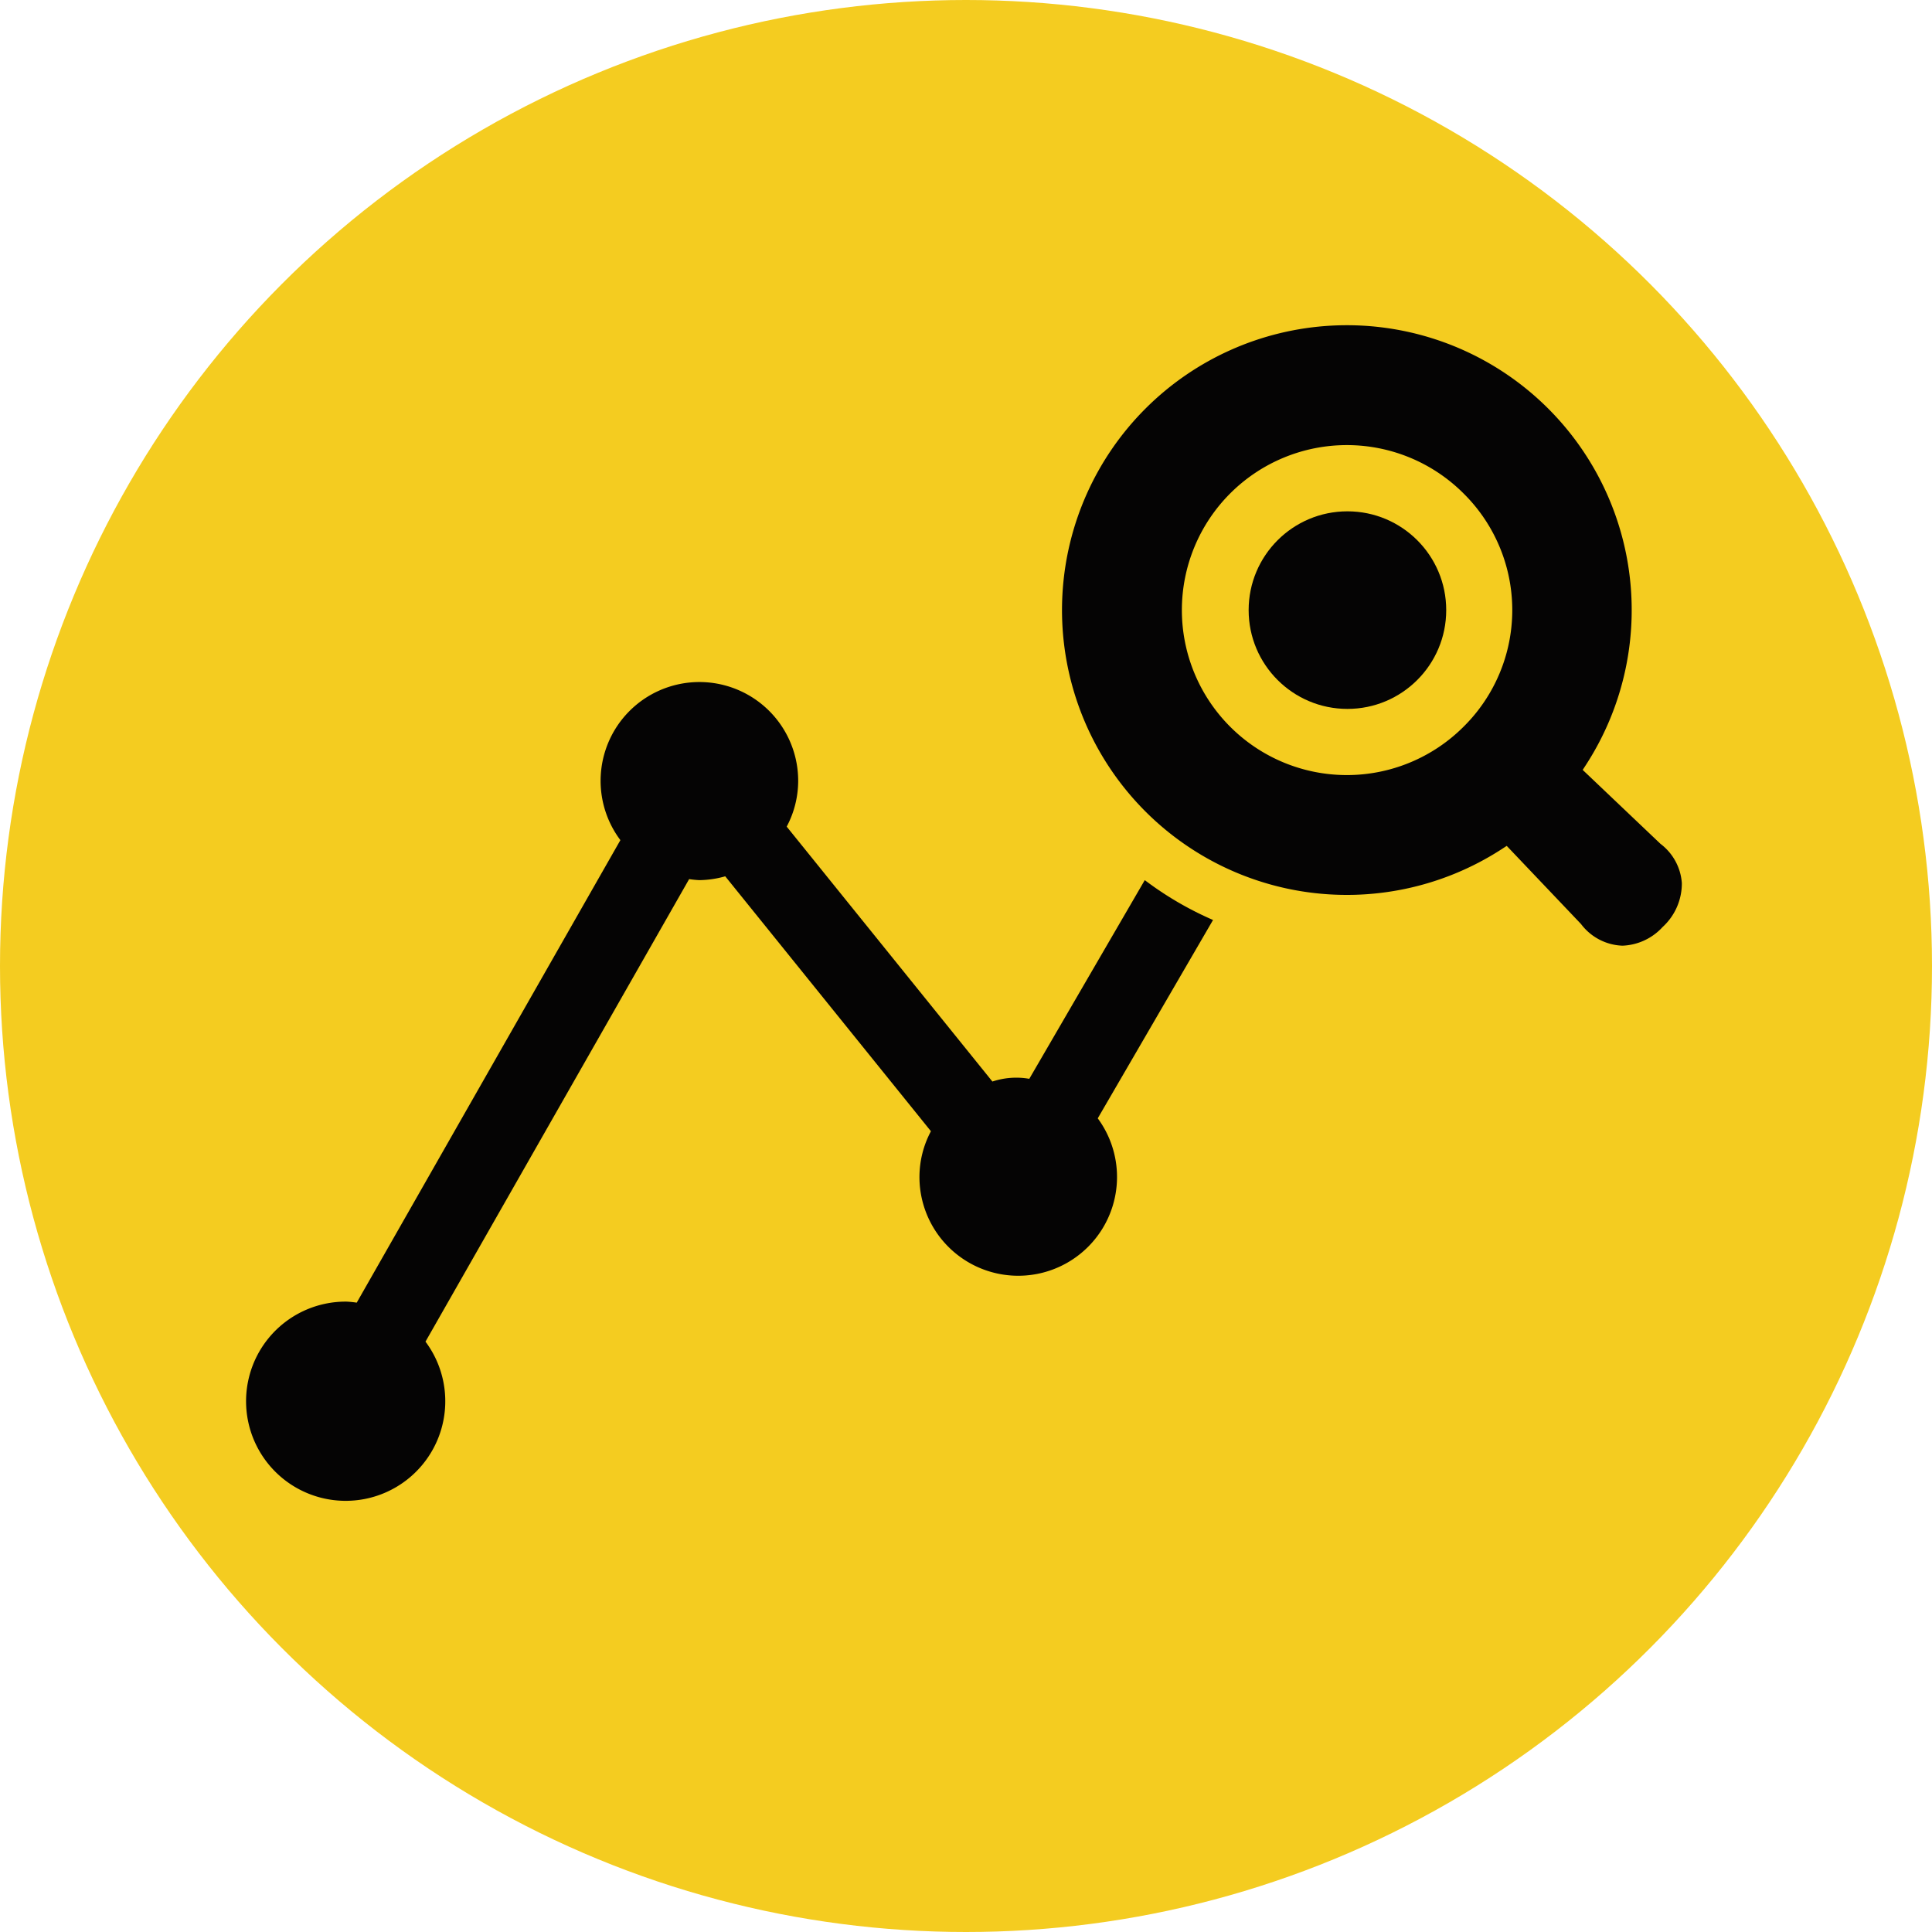 <svg xmlns="http://www.w3.org/2000/svg" width="234" height="234" viewBox="0 0 234 234">
  <g id="グループ_118" data-name="グループ 118" transform="translate(-723 -10163)">
    <circle id="楕円形_40" data-name="楕円形 40" cx="117" cy="117" r="117" transform="translate(723 10163)" fill="#f4cc20"/>
    <g id="分析のフリーアイコン" transform="translate(753 10202.391)">
      <circle id="楕円形_35" data-name="楕円形 35" cx="11.965" cy="11.965" r="11.965" transform="translate(121.233 22.54)" fill="#050404"/>
      <path id="パス_3404" data-name="パス 3404" d="M108.652,71.512,94.666,95.576a9.164,9.164,0,0,0-4.468.33L65.284,65.031a11.821,11.821,0,0,0,1.39-5.484,11.965,11.965,0,1,0-21.534,7.12l-31.934,56.02a11.616,11.616,0,0,0-1.24-.125,12.064,12.064,0,1,0,9.568,4.846L53.467,71.388a11.65,11.65,0,0,0,1.242.125,11.934,11.934,0,0,0,3.13-.464l24.913,30.875a11.821,11.821,0,0,0-1.39,5.484,11.965,11.965,0,1,0,21.595-7.045L116.92,76.339A40.4,40.4,0,0,1,108.652,71.512Z" transform="translate(0 -4.303)" fill="#050404"/>
      <path id="パス_3405" data-name="パス 3405" d="M151.972,75.512l-9.419-8.952.427-.657A34.5,34.5,0,1,0,132.694,76.19l.658-.427,9,9.466a6.572,6.572,0,0,0,5.01,2.621,6.938,6.938,0,0,0,4.873-2.262,7.146,7.146,0,0,0,2.327-5.328A6.538,6.538,0,0,0,151.972,75.512ZM128.12,61.334a19.983,19.983,0,1,1,0-28.261A19.862,19.862,0,0,1,128.12,61.334Z" transform="translate(19.139 -12.702)" fill="#050404"/>
    </g>
  </g>
</svg>
